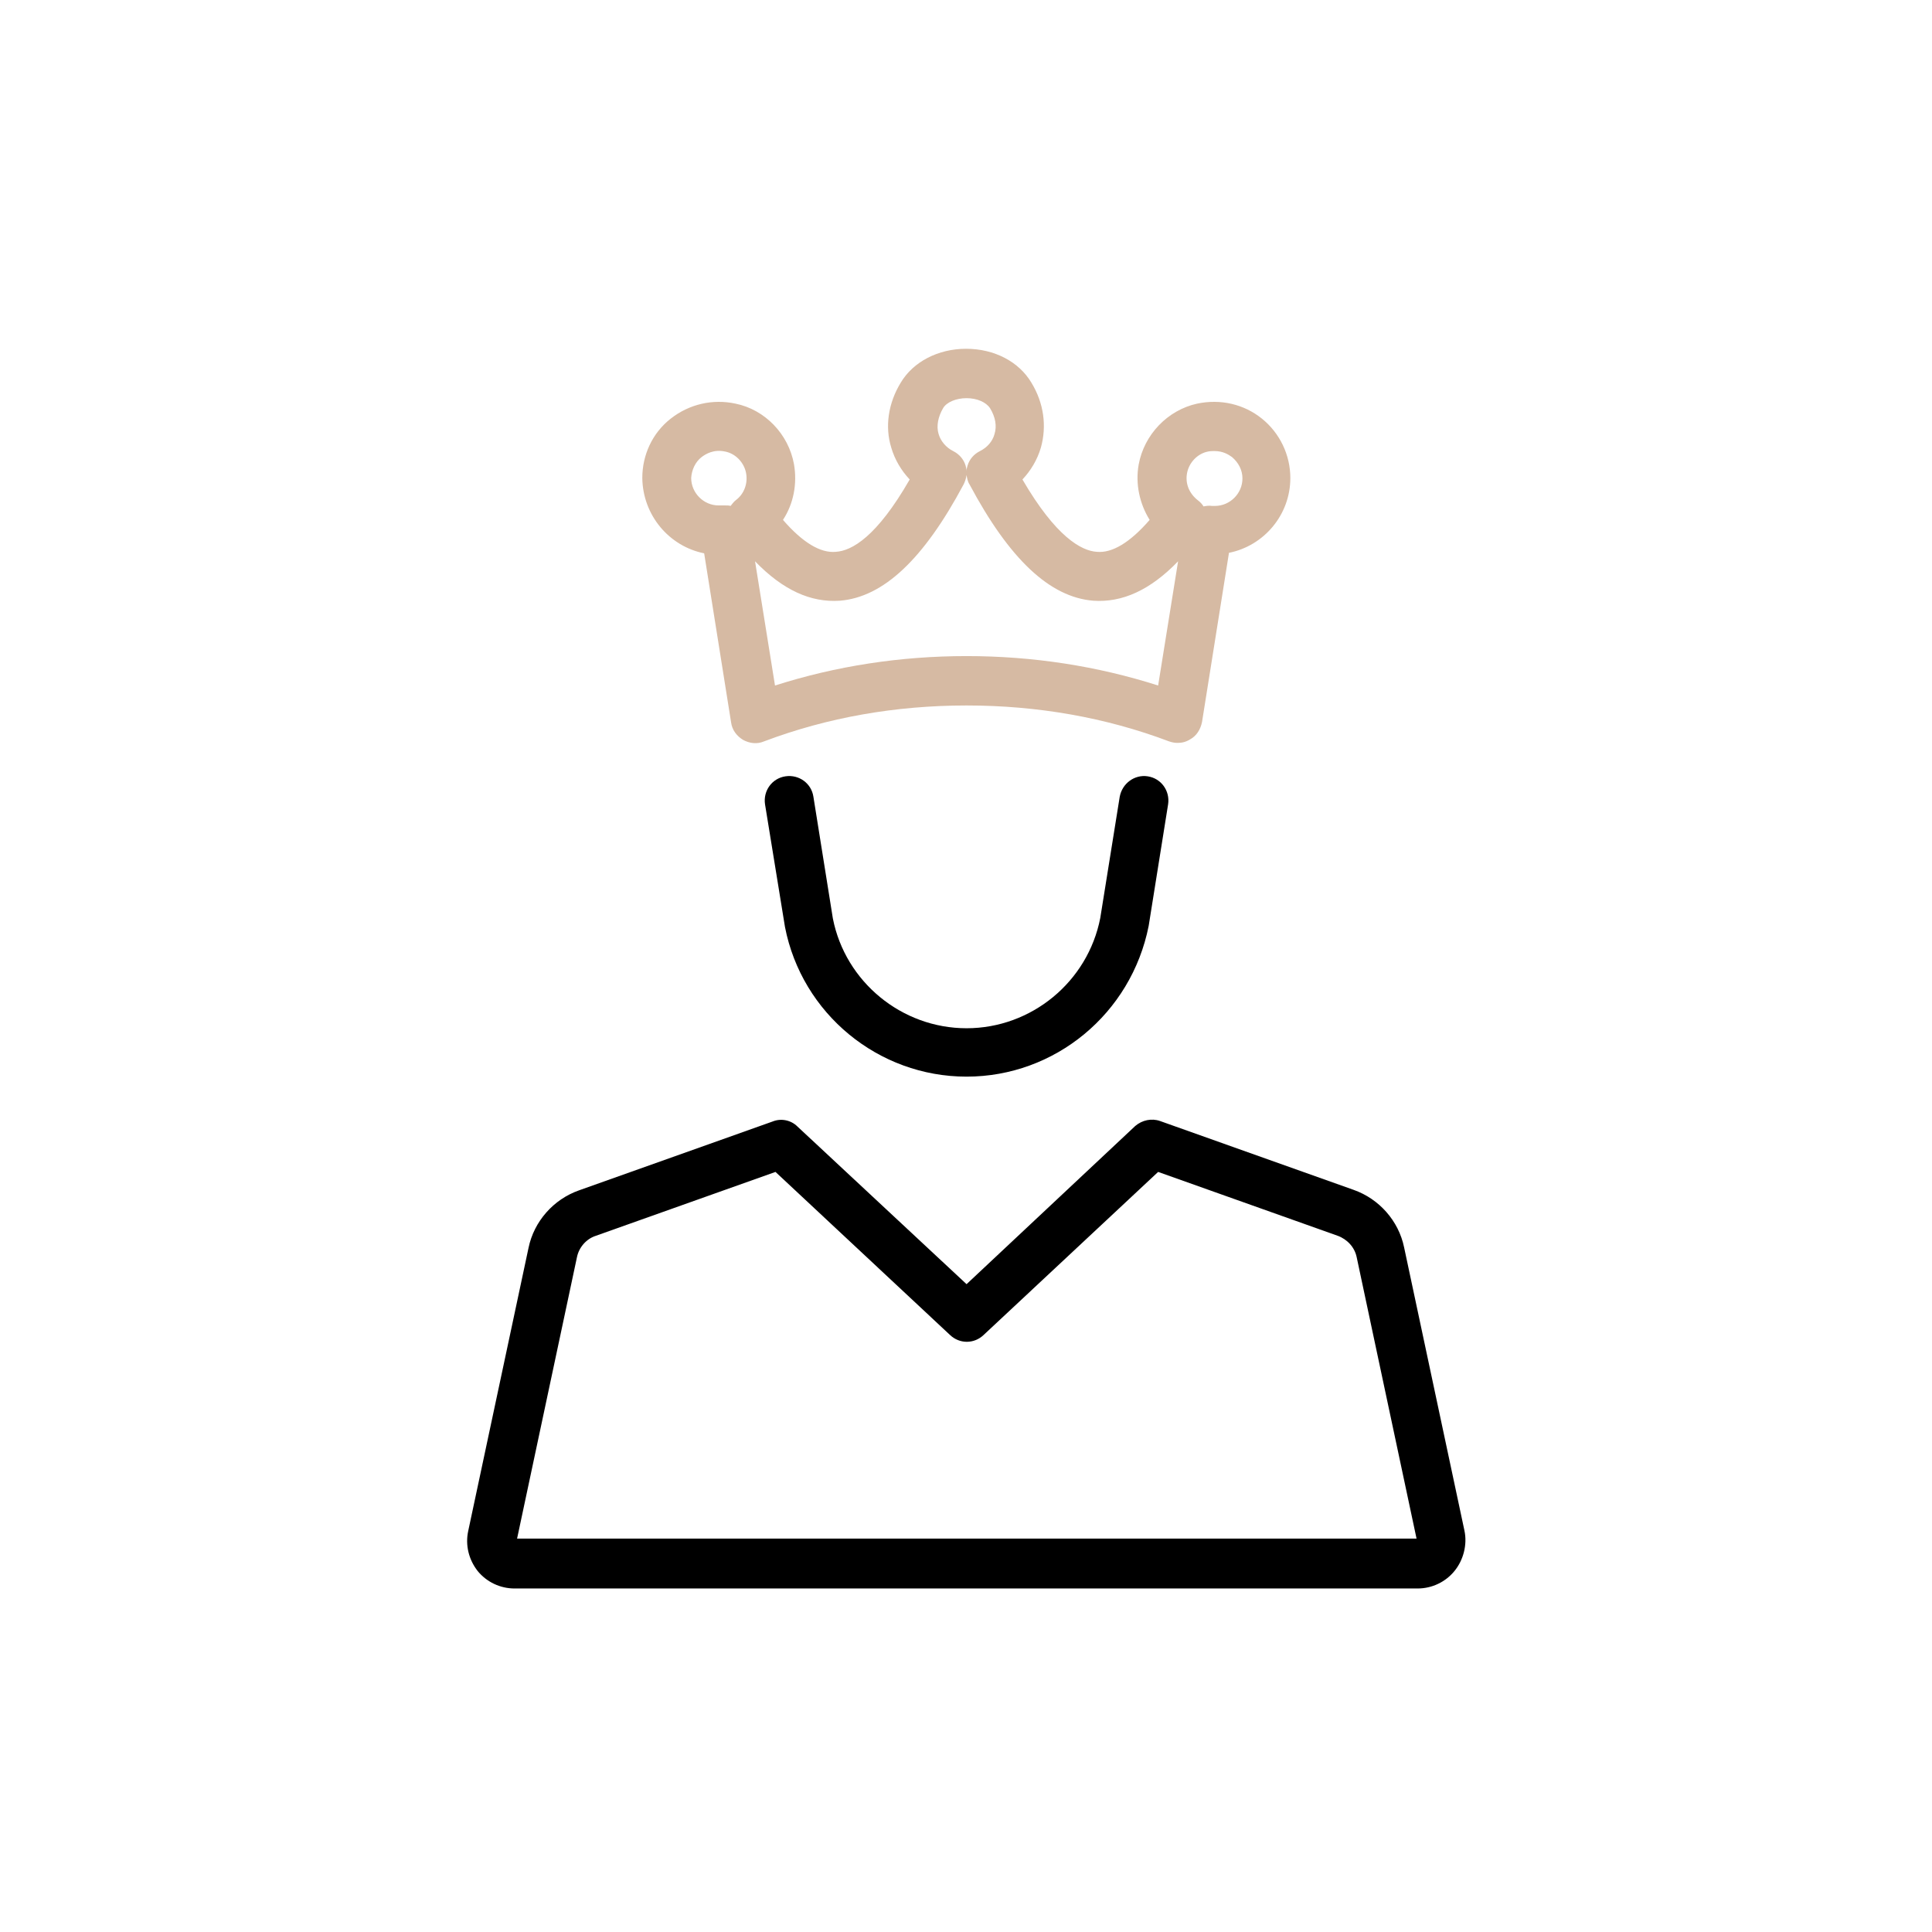 <?xml version="1.0" encoding="UTF-8"?> <svg xmlns="http://www.w3.org/2000/svg" width="294" height="294" viewBox="0 0 294 294" fill="none"><path d="M170.392 121.248L167.432 139.695C165.534 149.412 156.955 156.473 147.086 156.473C137.217 156.473 128.639 149.412 126.741 139.771L123.78 121.248C123.476 119.198 121.578 117.831 119.529 118.135C117.479 118.439 116.113 120.337 116.416 122.386L119.453 141.062C122.034 154.271 133.649 163.836 147.086 163.836C160.523 163.836 172.139 154.271 174.796 140.91L177.756 122.386C178.06 120.337 176.693 118.439 174.644 118.135C172.67 117.831 170.772 119.198 170.392 121.248Z" fill="black"></path><path d="M107.155 84.201L111.254 109.936C111.406 111.075 112.089 111.986 113.076 112.593C114.063 113.125 115.202 113.276 116.264 112.821C125.906 109.177 136.306 107.355 147.086 107.355C157.866 107.355 168.267 109.177 177.908 112.821C178.364 112.973 178.743 113.049 179.199 113.049C179.882 113.049 180.489 112.897 181.097 112.517C182.084 111.986 182.691 110.999 182.919 109.86L187.018 84.125C192.332 83.062 196.356 78.355 196.356 72.737C196.356 69.245 194.762 65.905 192.029 63.703C189.296 61.502 185.728 60.667 182.159 61.426C177.68 62.413 174.112 66.133 173.277 70.688C172.746 73.648 173.429 76.685 174.947 79.114C171.987 82.53 169.254 84.201 166.9 83.973C164.547 83.821 160.675 81.695 155.589 72.965C156.879 71.599 157.866 69.928 158.398 68.106C159.309 64.842 158.853 61.35 156.955 58.237C155.058 55.049 151.338 53.075 147.01 53.075C142.759 53.075 138.963 55.049 137.065 58.237C135.168 61.35 134.636 64.918 135.623 68.106C136.154 69.928 137.141 71.599 138.432 72.965C133.421 81.695 129.626 83.821 127.196 83.973C124.843 84.201 122.11 82.53 119.149 79.114C120.743 76.685 121.351 73.648 120.819 70.612C119.984 66.057 116.416 62.337 111.937 61.426C108.445 60.667 104.877 61.502 102.068 63.703C99.259 65.905 97.741 69.245 97.741 72.737C97.817 78.431 101.84 83.138 107.155 84.201ZM180.641 71.978C180.945 70.384 182.235 69.017 183.83 68.714C184.209 68.638 184.513 68.638 184.817 68.638C186.107 68.638 186.942 69.169 187.474 69.549C188.461 70.384 189.068 71.523 189.068 72.813C189.068 75.091 187.17 76.989 184.892 76.989C184.741 76.989 184.589 76.989 184.437 76.989C183.981 76.913 183.526 76.989 183.146 77.064C182.919 76.685 182.615 76.381 182.311 76.153C180.945 75.091 180.338 73.572 180.641 71.978ZM143.518 62.109C144.05 61.198 145.492 60.591 147.086 60.591C148.681 60.591 150.047 61.198 150.654 62.109C151.489 63.475 151.717 64.842 151.338 66.057C151.034 67.195 150.199 68.106 149.136 68.638C148.225 69.093 147.542 69.853 147.238 70.839C147.162 71.067 147.086 71.371 147.086 71.674C147.086 71.371 147.01 71.143 146.935 70.839C146.631 69.853 145.948 69.093 145.037 68.638C143.974 68.106 143.139 67.12 142.835 66.057C142.455 64.842 142.759 63.4 143.518 62.109ZM127.804 91.413C134.408 90.881 140.558 85.112 146.631 73.724C146.859 73.269 147.01 72.813 147.086 72.282C147.162 72.737 147.238 73.269 147.542 73.724C153.615 85.112 159.764 90.881 166.369 91.413C170.772 91.716 175.023 89.818 179.275 85.415L176.238 104.318C166.976 101.358 157.183 99.839 147.086 99.839C136.99 99.839 127.196 101.358 117.935 104.318L114.898 85.415C119.149 89.818 123.401 91.716 127.804 91.413ZM106.775 69.549C107.382 69.093 108.597 68.334 110.343 68.714C111.937 69.017 113.228 70.384 113.531 71.978C113.835 73.572 113.228 75.167 112.013 76.078C111.71 76.305 111.406 76.685 111.178 76.989C110.95 76.913 110.647 76.913 110.343 76.913C110.191 76.913 110.039 76.913 109.812 76.913C109.66 76.913 109.508 76.913 109.356 76.913C107.079 76.913 105.181 75.015 105.181 72.737C105.257 71.523 105.788 70.308 106.775 69.549Z" fill="#D6BAA3"></path><path d="M222.85 232.92L213.665 189.8C212.83 185.776 209.869 182.436 205.997 181.069L176.542 170.593C175.251 170.137 173.809 170.441 172.746 171.352L147.086 195.417L121.351 171.428C120.364 170.441 118.846 170.137 117.555 170.669L88.1 181.145C84.228 182.512 81.267 185.852 80.432 189.876L71.246 232.996C70.791 235.121 71.322 237.323 72.689 239.069C74.055 240.739 76.105 241.726 78.306 241.726H215.714C217.916 241.726 219.966 240.739 221.332 239.069C222.699 237.399 223.306 235.046 222.85 232.92ZM78.686 234.135L87.796 191.318C88.1 189.8 89.238 188.509 90.681 188.054L118.01 178.336L144.581 203.161C146.023 204.527 148.225 204.527 149.667 203.161L176.238 178.336L203.568 188.054C205.01 188.585 206.149 189.8 206.453 191.318L215.562 234.135H78.686Z" fill="black"></path></svg> 